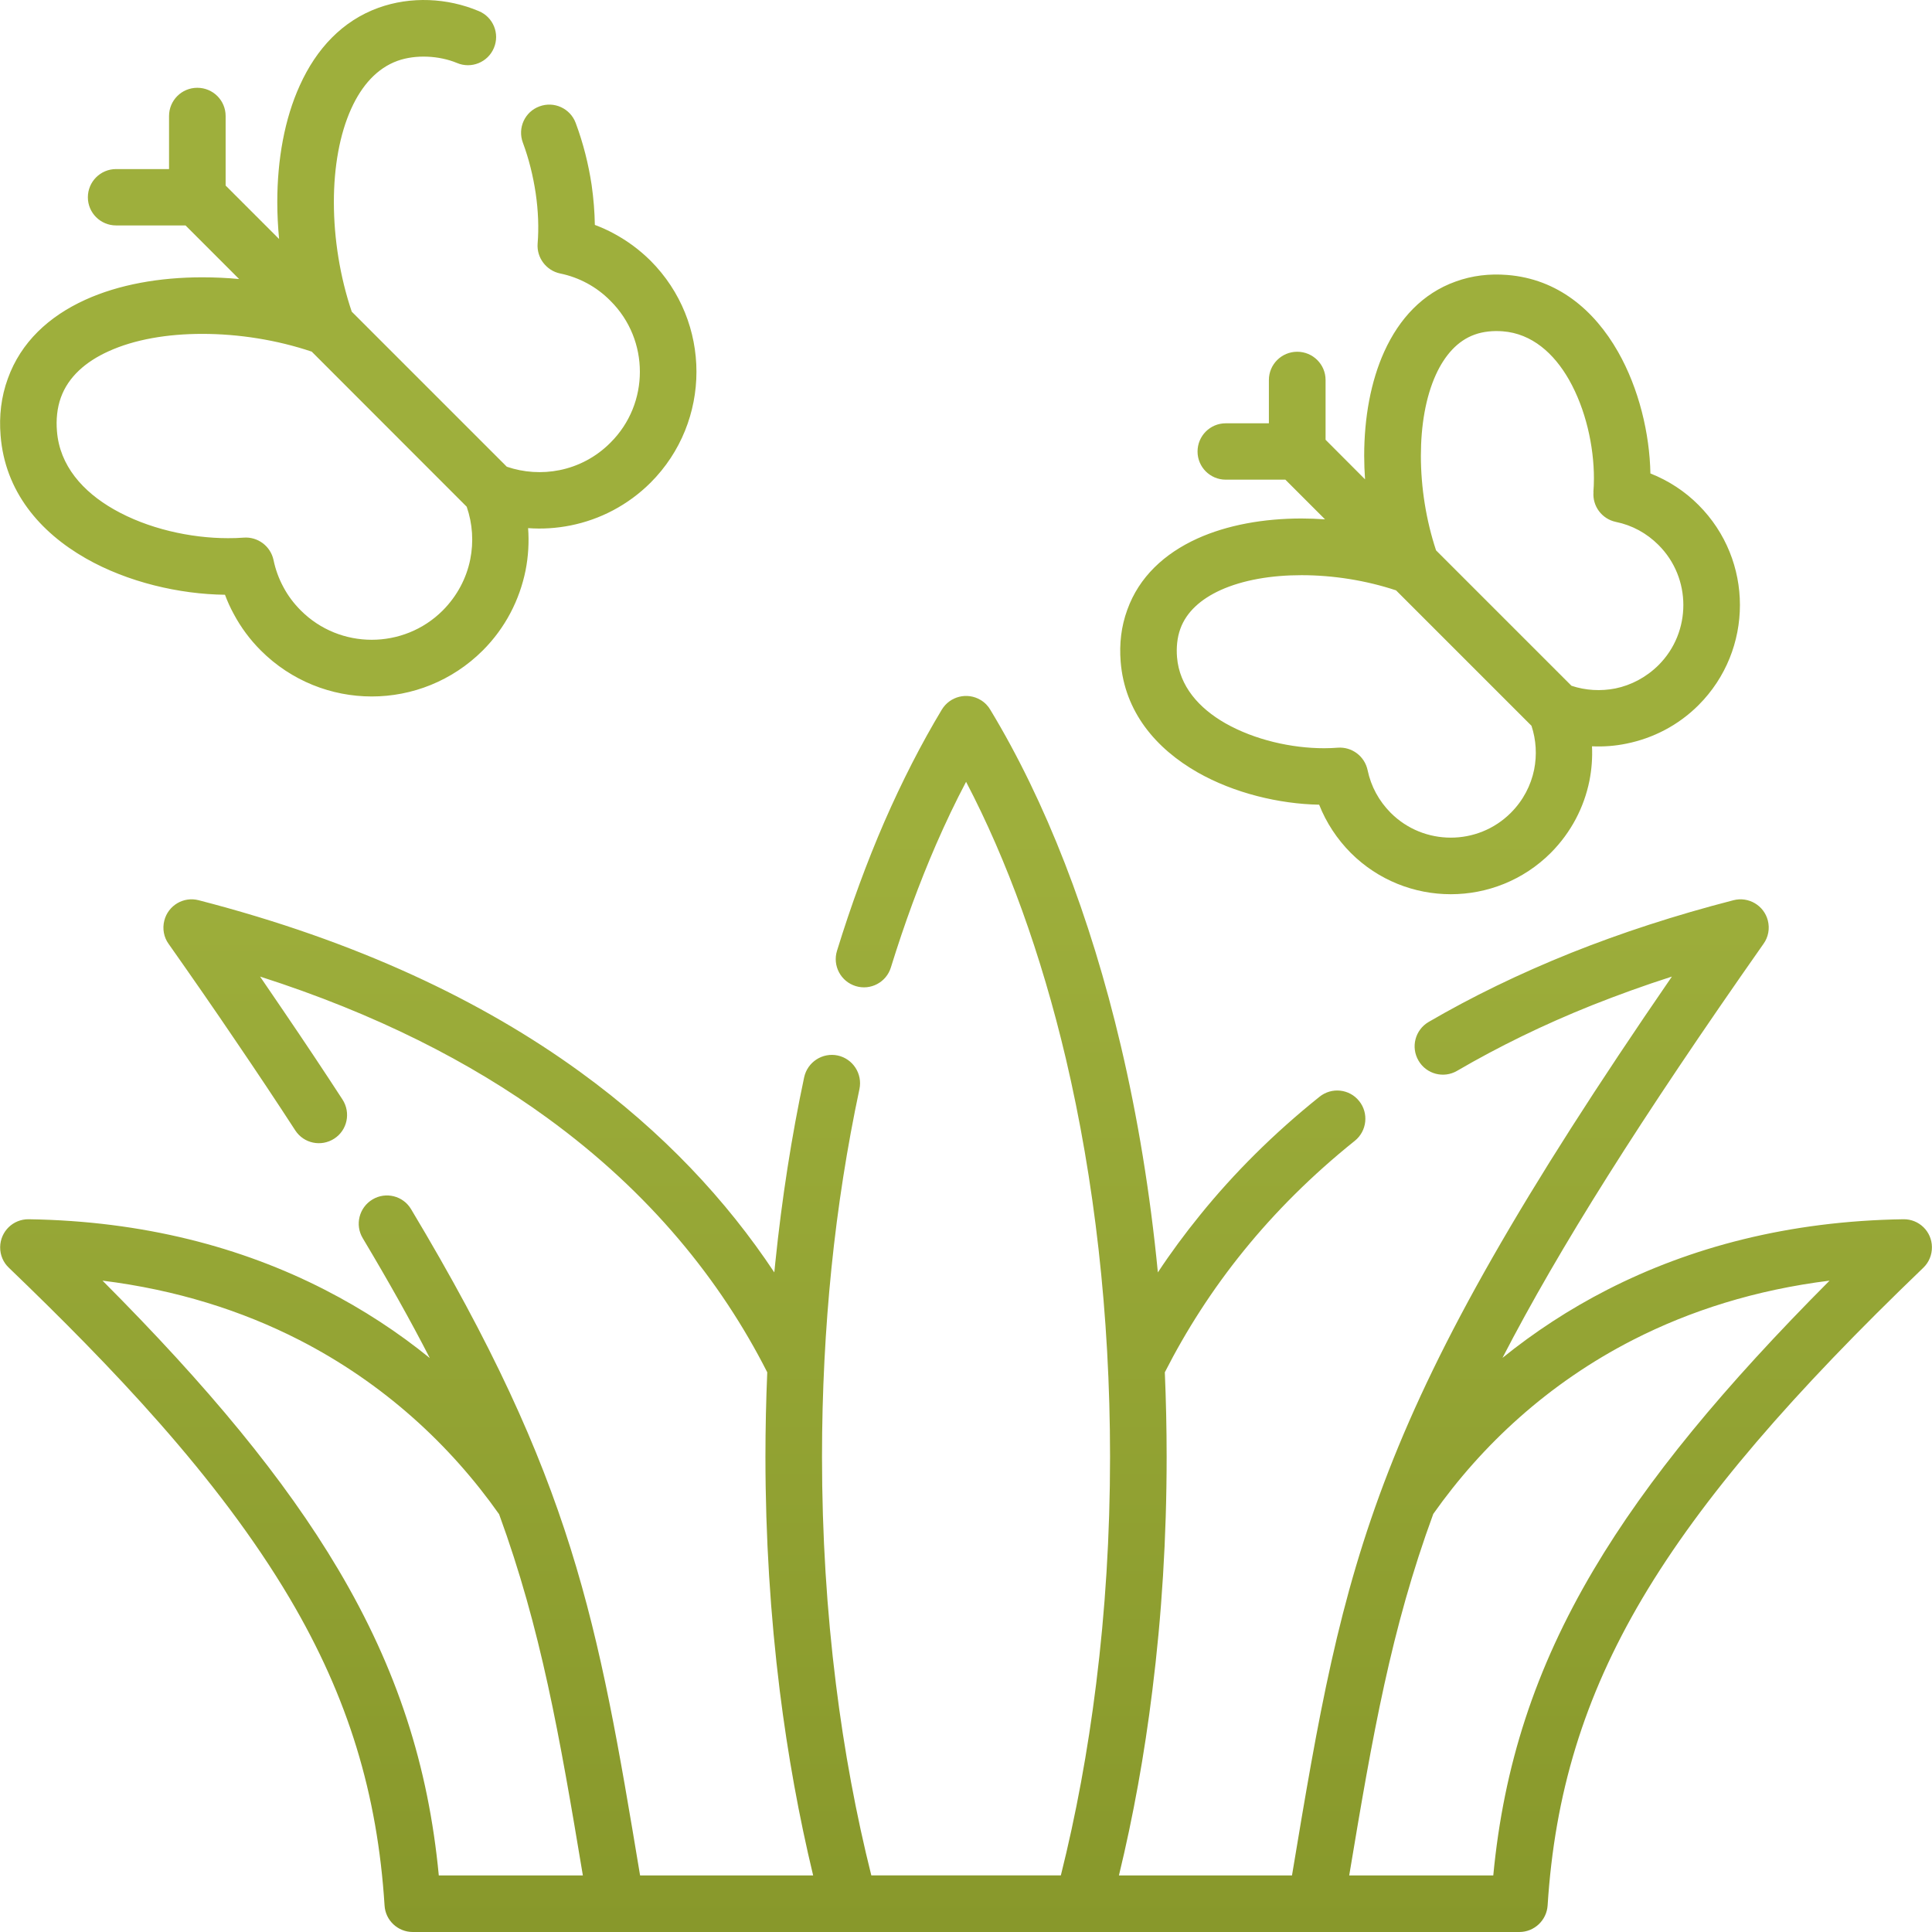 <?xml version="1.0" encoding="UTF-8"?> <svg xmlns="http://www.w3.org/2000/svg" width="512" height="512" viewBox="0 0 512 512" fill="none"> <path d="M236.098 256.365C234.908 260.305 230.712 262.545 226.773 261.326C222.804 260.106 220.593 255.912 221.813 251.972C225.526 239.925 229.722 228.503 234.341 217.846C239.047 207.073 244.149 197.097 249.591 188.055C251.745 184.512 256.336 183.378 259.879 185.504C261.014 186.185 261.892 187.12 262.487 188.169C277.085 212.317 288.933 242.702 297.04 277.17C301.49 296.046 304.806 316.17 306.847 337.202C310.248 332.043 313.99 326.97 318.042 321.981C326.943 310.984 337.431 300.468 349.675 290.66C352.907 288.054 357.613 288.563 360.192 291.794C362.771 294.997 362.26 299.732 359.058 302.31C347.635 311.466 337.885 321.245 329.636 331.42C321.218 341.794 314.302 352.649 308.69 363.675C309.002 371.045 309.172 378.499 309.172 386.038C309.172 407.439 307.868 428.215 305.373 448.084C303.275 465.091 300.301 481.445 296.53 497.006H342.391C356.479 412.37 363.055 375.126 443.073 258.802C435.731 261.155 428.702 263.706 421.984 266.37C409.003 271.557 397.098 277.396 386.156 283.773C382.584 285.871 377.993 284.652 375.923 281.08C373.825 277.51 375.016 272.918 378.616 270.82C389.953 264.216 402.538 258.065 416.456 252.481C429.609 247.237 443.894 242.56 459.398 238.564C463.395 237.544 467.478 239.953 468.498 243.949C469.035 246.075 468.64 248.314 467.363 250.1C434.71 296.613 413.139 330.88 398.173 359.849C406.564 353.074 415.804 346.981 425.951 341.793C447.947 330.54 474.081 323.567 504.438 323.114C508.548 323.057 511.95 326.344 511.979 330.483C512.007 332.552 511.185 334.537 509.71 335.954C475.215 369.088 451.122 396.781 435.248 423.565C419.659 449.925 412.005 475.548 410.134 504.969C409.879 508.908 406.592 511.998 402.651 511.998C304.89 511.998 207.129 511.998 109.368 511.998C105.456 511.998 102.14 508.937 101.912 504.969C100.042 475.548 92.36 449.925 76.771 423.565C57.666 391.281 29.237 361.832 2.338 335.954C0.893 334.594 0.014 332.638 0.042 330.483C0.099 326.344 3.472 323.057 7.61 323.114C37.968 323.567 64.102 330.54 86.068 341.793C96.244 347.009 105.541 353.102 113.903 359.905C108.83 350.011 102.933 339.525 96.131 328.131C94.005 324.588 95.167 319.996 98.71 317.87C102.253 315.744 106.845 316.906 108.943 320.449C151.942 392.188 158.405 429.518 169.629 497.004H215.491C211.749 481.443 208.772 465.089 206.647 448.082C204.181 428.213 202.849 407.438 202.849 386.036C202.849 378.525 203.019 371.071 203.331 363.673C191.029 339.439 172.322 316.083 144.969 296.215C124.674 281.447 99.617 268.636 68.92 258.8C70.933 261.748 72.974 264.725 74.986 267.7C80.796 276.232 86.04 284.111 90.773 291.395C93.012 294.881 92.048 299.502 88.59 301.742C85.103 304.009 80.483 303.016 78.244 299.559C73.256 291.877 68.068 284.082 62.626 276.09C56.73 267.359 50.722 258.714 44.655 250.098C43.436 248.397 42.983 246.158 43.549 243.947C44.57 239.951 48.624 237.542 52.62 238.562C94.683 249.417 127.847 265.262 153.754 284.082C175.749 300.04 192.559 318.151 205.2 337.199C205.285 336.378 205.37 335.527 205.455 334.677C207.212 317.557 209.791 301.089 213.108 285.499C213.987 281.446 217.956 278.866 222.008 279.717C226.033 280.596 228.613 284.565 227.762 288.617C224.53 303.809 222.008 319.711 220.335 336.15C218.72 352.135 217.842 368.802 217.842 386.035C217.842 406.841 219.116 426.993 221.526 446.266C223.737 464.067 226.912 481.044 230.908 497.002H281.135C285.131 481.044 288.278 464.066 290.488 446.266C292.898 426.993 294.174 406.84 294.174 386.035C294.174 348.282 289.98 312.54 282.468 280.567C275.921 252.847 266.907 227.989 256.022 207.184C253.216 212.485 250.581 218.04 248.057 223.822C243.665 233.945 239.669 244.829 236.098 256.365V256.365ZM44.798 30.746C44.798 26.608 48.144 23.264 52.282 23.264C56.448 23.264 59.794 26.609 59.794 30.746V49.17L73.966 63.343C73.654 60.055 73.484 56.794 73.484 53.563C73.484 42.311 75.412 31.484 79.464 22.612C83.829 12.947 90.717 5.52 100.298 2.063C108.859 -1.027 118.552 -0.574 126.886 2.942C130.712 4.528 132.498 8.922 130.883 12.72C129.295 16.517 124.901 18.303 121.103 16.689C116.398 14.733 110.163 14.392 105.344 16.122C99.93 18.077 95.877 22.641 93.099 28.764C89.981 35.622 88.479 44.325 88.479 53.564C88.479 63.288 90.123 73.434 93.212 82.589L134.313 123.688C138.791 125.218 143.638 125.53 148.286 124.594C153.19 123.603 157.924 121.194 161.778 117.311C166.994 112.123 169.573 105.321 169.573 98.519C169.573 91.715 166.994 84.914 161.778 79.726C159.907 77.826 157.839 76.296 155.656 75.107C153.36 73.86 150.923 72.981 148.427 72.47C144.771 71.705 142.191 68.303 142.475 64.562C142.815 60.424 142.645 55.861 141.964 51.212C141.283 46.649 140.15 42.057 138.563 37.806C137.118 33.922 139.073 29.614 142.957 28.197C146.812 26.752 151.12 28.707 152.566 32.591C154.579 37.977 155.967 43.56 156.79 49.03C157.301 52.63 157.584 56.173 157.64 59.602C159.369 60.254 161.097 61.019 162.742 61.926C166.257 63.825 169.489 66.205 172.408 69.097C180.515 77.232 184.567 87.862 184.567 98.519C184.567 109.148 180.515 119.805 172.408 127.912C166.399 133.892 159.001 137.69 151.206 139.249C147.52 139.986 143.723 140.241 139.953 139.958C140.236 143.7 140.01 147.497 139.273 151.211C137.685 159.006 133.917 166.403 127.935 172.384C119.8 180.49 109.171 184.571 98.513 184.571C87.883 184.571 77.225 180.49 69.119 172.384C66.228 169.493 63.819 166.234 61.949 162.719C61.042 161.074 60.276 159.373 59.624 157.617C47.607 157.475 33.887 154.329 22.748 147.979C10.531 141.006 1.319 130.236 0.157 115.412C-0.268 110.254 0.299 105.18 2.085 100.305C5.542 90.696 12.941 83.837 22.606 79.444C31.507 75.391 42.334 73.492 53.587 73.492C56.818 73.492 60.078 73.634 63.365 73.946L49.164 59.742H30.768C26.63 59.742 23.285 56.397 23.285 52.288C23.285 48.149 26.63 44.805 30.768 44.805H44.798V30.746ZM336.269 100.699C336.269 96.561 339.641 93.217 343.78 93.217C347.919 93.217 351.291 96.562 351.291 100.699V116.544L361.751 127.031C361.609 124.933 361.523 122.865 361.523 120.796C361.523 110.762 363.251 101.096 366.853 93.16C370.821 84.431 377.028 77.74 385.729 74.623C390.152 73.008 394.744 72.497 399.42 72.866C412.828 73.915 422.521 82.219 428.786 93.217C434.341 102.967 437.176 114.928 437.374 125.472C442.137 127.343 446.53 130.206 450.129 133.834C457.442 141.147 461.099 150.755 461.099 160.335C461.099 169.944 457.442 179.553 450.129 186.865C444.744 192.251 438.054 195.652 431.025 197.069C428.02 197.693 424.958 197.919 421.897 197.778C422.039 200.84 421.811 203.9 421.217 206.904C419.8 213.934 416.369 220.594 410.984 226.008C403.671 233.32 394.063 236.978 384.482 236.978C374.873 236.978 365.264 233.321 357.951 226.008C354.351 222.38 351.46 218.016 349.59 213.253C339.045 213.055 327.084 210.22 317.333 204.665C306.335 198.372 298.031 188.679 296.982 175.3C296.613 170.624 297.124 166.032 298.739 161.61C301.857 152.909 308.574 146.702 317.277 142.734C325.214 139.133 334.879 137.405 344.913 137.405C346.983 137.405 349.052 137.49 351.149 137.632L340.633 127.116H324.817C320.707 127.116 317.362 123.771 317.362 119.662C317.362 115.523 320.707 112.179 324.817 112.179H336.269V100.699ZM405.855 192.336L369.97 156.453C362.033 153.816 353.304 152.428 344.913 152.428C336.892 152.428 329.38 153.703 323.428 156.397C318.269 158.75 314.413 162.15 312.798 166.657C311.948 168.981 311.721 171.674 311.92 174.139C312.543 181.85 317.758 187.688 324.703 191.657C332.526 196.106 342.332 198.289 350.921 198.289C352.197 198.289 353.416 198.232 354.522 198.147C358.207 197.864 361.636 200.358 362.429 204.1C363.336 208.436 365.434 212.262 368.552 215.409C372.946 219.802 378.699 221.984 384.482 221.984C390.236 221.984 395.99 219.801 400.383 215.409C403.671 212.121 405.713 208.124 406.563 203.958C407.329 200.102 407.103 196.077 405.855 192.336V192.336ZM416.455 181.735C420.197 182.982 424.221 183.209 428.105 182.444C432.244 181.593 436.24 179.524 439.528 176.264C443.922 171.871 446.104 166.118 446.104 160.334C446.104 154.581 443.922 148.826 439.528 144.434C436.41 141.316 432.556 139.19 428.219 138.311C424.476 137.518 421.982 134.088 422.294 130.404H422.266C422.351 129.299 422.408 128.08 422.408 126.804C422.408 118.215 420.226 108.409 415.776 100.585C411.807 93.641 405.968 88.397 398.258 87.802C395.793 87.605 393.1 87.831 390.776 88.681C386.269 90.296 382.868 94.152 380.515 99.311C377.823 105.234 376.547 112.773 376.547 120.795C376.547 129.185 377.936 137.914 380.571 145.852L416.455 181.735ZM124.617 148.261C125.553 143.612 125.24 138.794 123.682 134.288L82.611 93.188C73.427 90.098 63.309 88.482 53.586 88.482C44.345 88.482 35.644 89.957 28.756 93.103C22.661 95.852 18.097 99.906 16.142 105.319C15.122 108.097 14.838 111.3 15.093 114.248C15.802 123.403 21.952 130.291 30.144 134.968C39.158 140.126 50.496 142.621 60.416 142.621C61.805 142.621 63.194 142.592 64.582 142.478C68.268 142.195 71.698 144.689 72.492 148.43C73.002 150.896 73.881 153.334 75.128 155.63C76.29 157.813 77.82 159.881 79.719 161.78C84.907 166.968 91.71 169.547 98.512 169.547C105.315 169.547 112.145 166.968 117.333 161.78C121.188 157.898 123.625 153.193 124.617 148.261V148.261ZM379.834 401.203C368.666 431.645 363.791 459.592 357.555 497.006H395.736C398.484 468.068 406.734 442.331 422.351 415.971C436.608 391.907 456.961 367.389 484.852 339.384C465.237 341.823 447.89 347.35 432.755 355.087C410.362 366.539 392.76 382.893 379.834 401.203V401.203ZM154.465 497.006C148.229 459.592 143.353 431.646 132.271 401.288C119.346 382.95 101.686 366.566 79.266 355.087C64.13 347.35 46.783 341.822 27.169 339.384C55.088 367.389 75.412 391.906 89.669 415.971C105.286 442.331 113.535 468.068 116.285 497.006H154.465Z" fill="url(#paint0_linear)"></path> <defs> <linearGradient id="paint0_linear" x1="256.001" y1="0" x2="256.001" y2="511.998" gradientUnits="userSpaceOnUse"> <stop offset="0.427" stop-color="#9EAF3C"></stop> <stop offset="1" stop-color="#88982B"></stop> </linearGradient> </defs> </svg> 